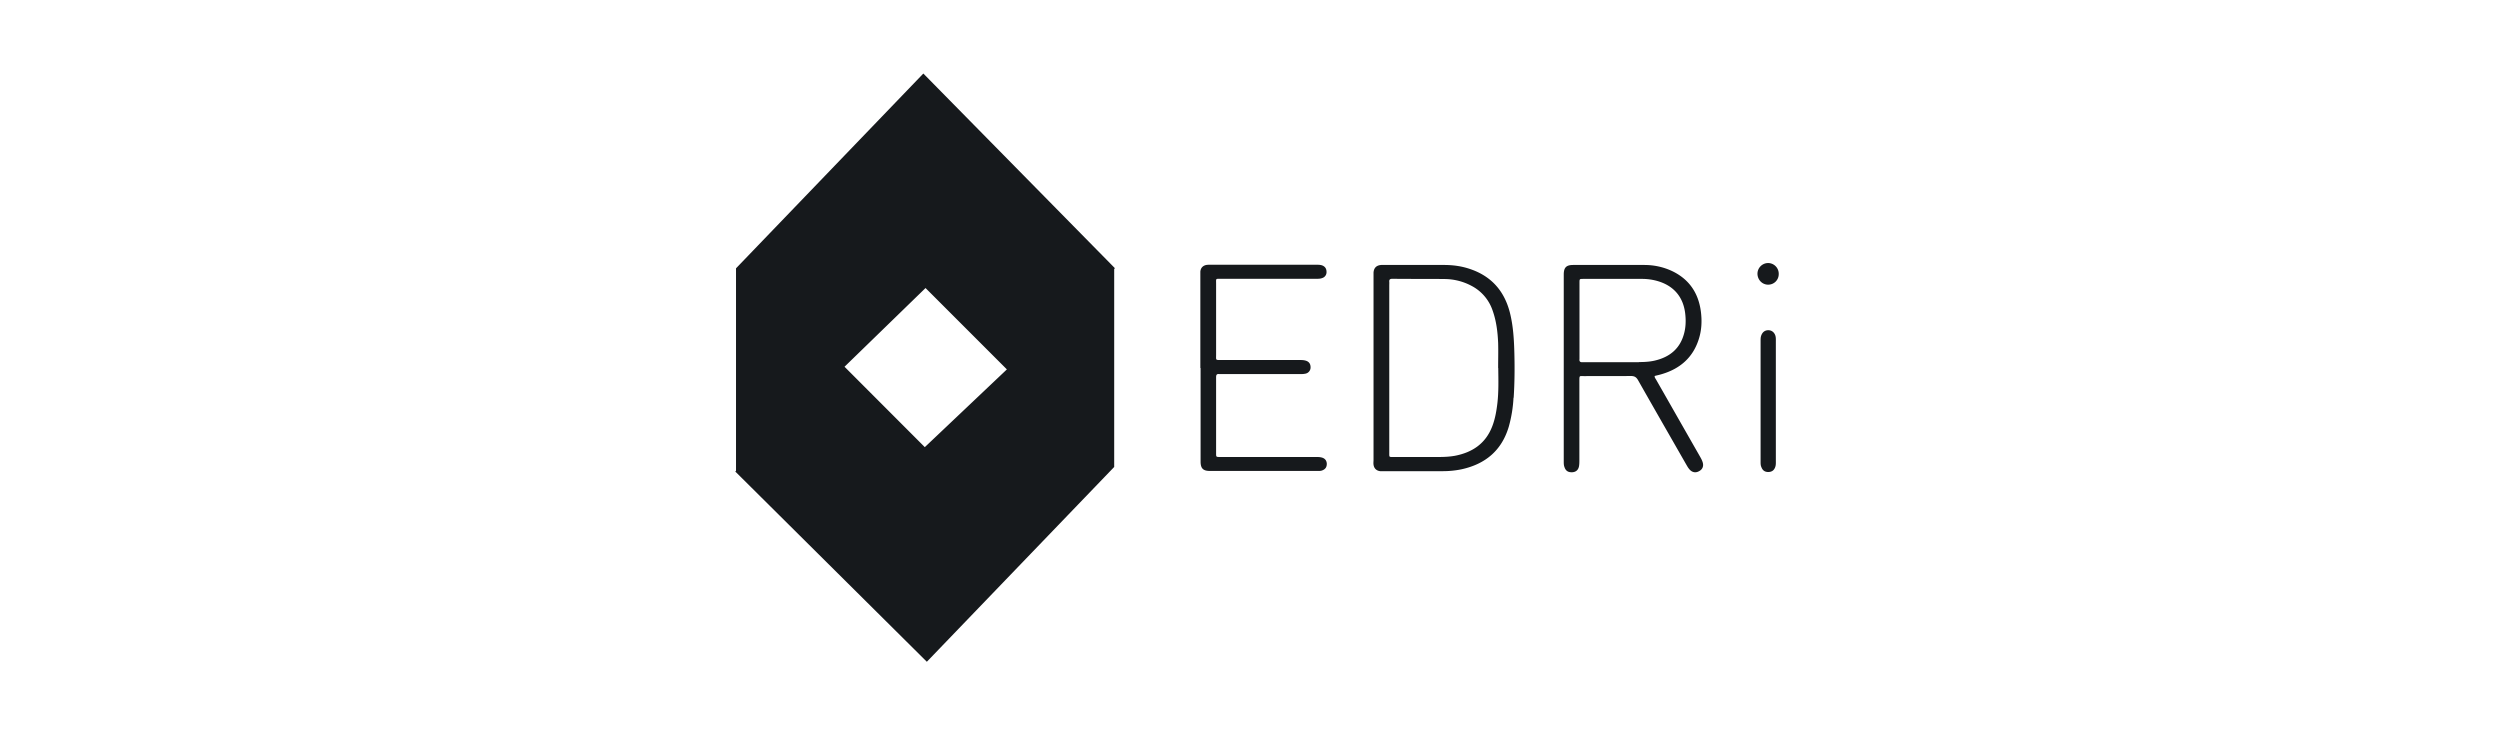<svg xmlns="http://www.w3.org/2000/svg" width="136" height="40" fill="none" viewBox="0 0 136 40"><path fill="#16191C" d="M60.658 14.597 50.23 4 40.039 14.597v11.015l-.039.04L50.42 36l10.192-10.597V14.63l.04-.04.006.007Zm-10.349 9.727-4.367-4.373 4.407-4.282 4.425 4.426-4.465 4.23Zm14.99-4.301v-5.25c.02-.196.131-.32.327-.36.079-.012.157-.012.236-.012h5.72c.11 0 .228 0 .333.033.163.058.248.176.248.36a.332.332 0 0 1-.235.332c-.118.046-.242.04-.36.04h-5.144c-.308 0-.268-.02-.268.261v3.87c0 .308-.046.288.3.288h4.23c.105 0 .21 0 .314.026.19.046.287.163.294.346a.345.345 0 0 1-.294.373c-.124.026-.262.02-.392.02h-4.282c-.144-.02-.17.052-.17.183v4.125c0 .196 0 .202.202.202h5.224c.104 0 .209 0 .313.027.177.045.268.157.282.326.006.19-.072.314-.255.38-.085.032-.17.026-.255.026h-5.851c-.366 0-.504-.137-.504-.51v-5.093l-.013.007Zm31.307-1.432c0-.11.007-.229-.026-.333-.059-.183-.203-.294-.385-.294-.184 0-.32.104-.386.294-.033.091-.033.19-.033.28v6.584c0 .098 0 .19.04.281.065.183.182.268.365.275.197 0 .327-.085.393-.275.039-.111.032-.222.032-.333V18.59Zm-.418-4.282a.586.586 0 0 0-.582.576c0 .333.255.601.582.601.32 0 .575-.255.575-.575a.583.583 0 0 0-.582-.602h.007Zm-3.746 11.316c-.196.118-.405.079-.556-.117-.072-.085-.124-.19-.183-.288-.863-1.51-1.732-3.02-2.588-4.53-.099-.177-.203-.236-.406-.236-.837.013-1.673 0-2.51.007-.281 0-.281-.059-.281.274v4.289c0 .111 0 .229-.02.34-.039.209-.176.32-.379.327-.216.006-.346-.079-.412-.281-.039-.099-.039-.203-.039-.308V14.937c0-.386.137-.523.517-.523 1.287 0 2.575-.007 3.863 0 .536 0 1.053.111 1.543.346.909.445 1.405 1.19 1.536 2.184.065.503.046 1.007-.111 1.497-.314 1.007-1.02 1.615-2.007 1.909-.124.039-.248.065-.38.098-.006 0-.012.013-.019.026.007.085.072.15.111.229.778 1.36 1.55 2.72 2.328 4.079.058.105.124.21.163.327.085.222.02.412-.17.516Zm-3.288-5.929c.288 0 .575-.013.856-.078.824-.19 1.393-.654 1.608-1.49.085-.321.098-.655.066-.988-.085-.974-.634-1.621-1.582-1.87a3.08 3.08 0 0 0-.772-.098h-3.21c-.189 0-.196 0-.196.203v4.158c-.02.143.053.183.183.17H89.16l-.006-.007Zm-6.819 1.935a7.136 7.136 0 0 1-.254 1.569c-.38 1.294-1.262 2.04-2.563 2.327-.34.072-.686.105-1.04.105H75.08c-.203-.026-.333-.15-.36-.353-.013-.085 0-.177 0-.262V14.825c.02-.254.157-.391.419-.411h3.425c.484 0 .955.065 1.412.222 1.158.392 1.864 1.197 2.164 2.38.183.732.223 1.477.242 2.229.02.797.013 1.602-.039 2.4l-.007-.014Zm-.836-1.615c0-.45.013-.908 0-1.36-.026-.6-.098-1.196-.301-1.764a2.362 2.362 0 0 0-1.144-1.34 3.155 3.155 0 0 0-1.478-.373c-.94-.013-1.882 0-2.817-.013-.13 0-.196.026-.183.17.006.059 0 .124 0 .183v9.093c0 .275-.02.248.255.248h2.432c.294 0 .588-.013.882-.065.955-.183 1.674-.667 2.033-1.602.157-.405.23-.836.281-1.268.072-.634.053-1.268.046-1.902l-.006-.007Z"/></svg>